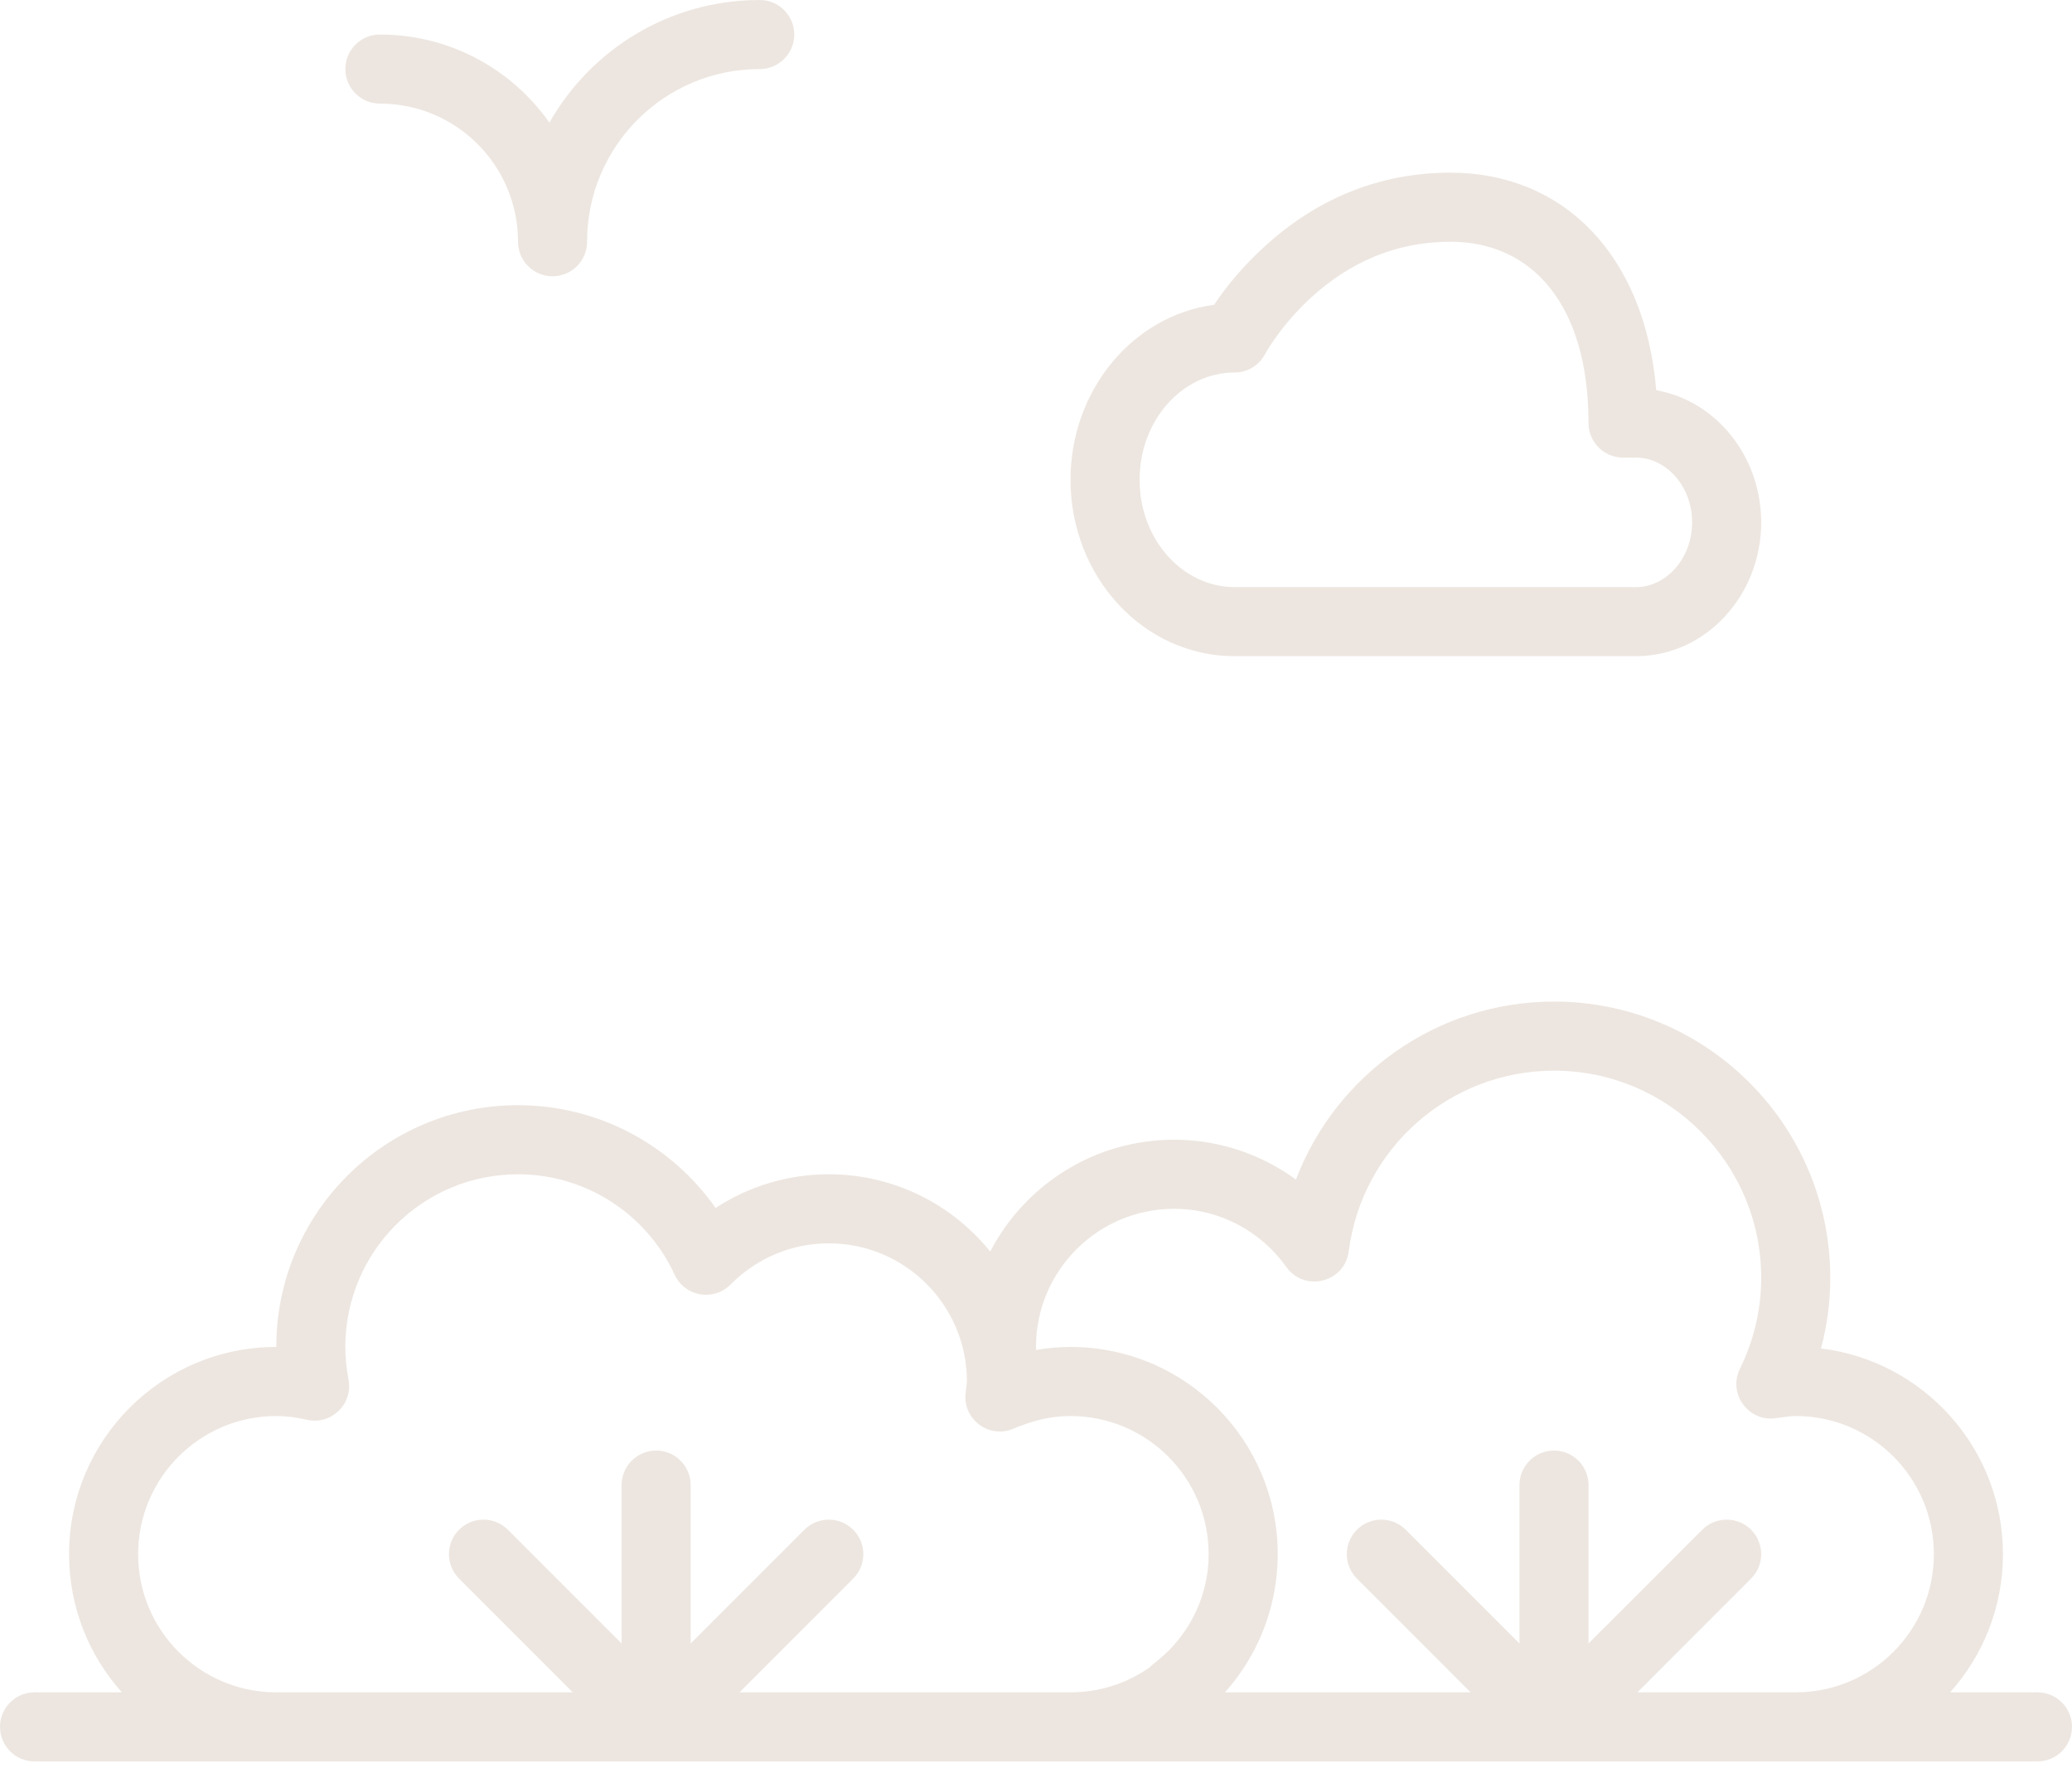 <svg width="100%" height="100%" viewBox="0 0 83 71" fill="none" xmlns="http://www.w3.org/2000/svg">
<path d="M81.617 67.784H78.118C79.433 66.315 80.234 64.376 80.234 62.25C80.234 58.009 77.052 54.51 72.945 54.011C73.19 53.095 73.317 52.147 73.317 51.184C73.317 45.072 68.362 40.117 62.25 40.117C57.56 40.117 53.506 43.052 51.913 47.247C50.522 46.228 48.826 45.65 47.033 45.65C43.828 45.65 41.048 47.469 39.666 50.13C38.144 48.242 35.813 47.034 33.2 47.034C31.56 47.034 29.995 47.514 28.666 48.384C26.885 45.849 23.962 44.267 20.75 44.267C15.402 44.267 11.067 48.602 11.067 53.95C6.483 53.95 2.767 57.667 2.767 62.25C2.767 64.376 3.567 66.315 4.882 67.784H1.383C0.619 67.784 0 68.403 0 69.167C0 69.931 0.619 70.55 1.383 70.55H11.067H42.883H45.65H71.933H81.617C82.381 70.55 83 69.931 83 69.167C83 68.403 82.381 67.784 81.617 67.784ZM29.623 67.784L34.178 63.228C34.718 62.688 34.718 61.812 34.178 61.272C33.638 60.732 32.762 60.732 32.222 61.272L27.667 65.827V59.483C27.667 58.719 27.047 58.1 26.284 58.1C25.52 58.1 24.9 58.719 24.9 59.483V65.827L20.345 61.272C19.805 60.732 18.929 60.732 18.389 61.272C17.849 61.812 17.849 62.688 18.389 63.228L22.944 67.784H11.067C8.011 67.784 5.533 65.305 5.533 62.25C5.533 59.195 8.011 56.717 11.067 56.717C11.455 56.717 11.857 56.767 12.297 56.867C13.269 57.087 14.148 56.238 13.961 55.258C13.877 54.815 13.833 54.381 13.833 53.95C13.833 50.13 16.93 47.034 20.75 47.034C23.471 47.034 25.9 48.623 27.025 51.057C27.43 51.934 28.586 52.136 29.265 51.449C30.302 50.4 31.702 49.8 33.2 49.8C36.255 49.8 38.733 52.278 38.733 55.334C38.733 55.36 38.729 55.404 38.713 55.52C38.693 55.672 38.684 55.739 38.676 55.833C38.585 56.885 39.659 57.647 40.622 57.213C40.681 57.187 40.74 57.163 40.799 57.139C40.835 57.128 40.871 57.117 40.906 57.104C41.392 56.914 41.882 56.792 42.375 56.743C42.396 56.741 42.417 56.739 42.439 56.738C42.499 56.732 42.559 56.727 42.62 56.724C42.707 56.72 42.795 56.717 42.883 56.717C45.939 56.717 48.416 59.195 48.416 62.25C48.416 62.355 48.413 62.458 48.407 62.562C48.406 62.583 48.404 62.605 48.402 62.626C48.397 62.712 48.389 62.797 48.38 62.881C48.378 62.896 48.376 62.91 48.374 62.924C48.191 64.403 47.408 65.736 46.2 66.648L46.044 66.785L46.025 66.804C45.133 67.421 44.05 67.784 42.883 67.784H29.623ZM65.59 67.784L70.145 63.228C70.685 62.688 70.685 61.812 70.145 61.272C69.605 60.732 68.729 60.732 68.189 61.272L63.633 65.827V59.483C63.633 58.719 63.014 58.1 62.25 58.1C61.486 58.1 60.867 58.719 60.867 59.483V65.827L56.312 61.272C55.772 60.732 54.896 60.732 54.355 61.272C53.815 61.812 53.815 62.688 54.355 63.228L58.91 67.784H49.068C50.137 66.59 50.864 65.086 51.099 63.422C51.103 63.395 51.106 63.367 51.11 63.339C51.123 63.242 51.135 63.145 51.145 63.046C51.15 62.985 51.154 62.924 51.158 62.863C51.163 62.794 51.17 62.725 51.173 62.655C51.18 62.521 51.183 62.386 51.183 62.25C51.183 57.667 47.467 53.95 42.883 53.95C42.765 53.95 42.647 53.953 42.529 53.959C42.417 53.963 42.307 53.971 42.196 53.981C42.194 53.981 42.191 53.981 42.188 53.981C41.958 54.001 41.729 54.032 41.502 54.071C41.501 54.031 41.5 53.99 41.5 53.95C41.5 50.895 43.978 48.417 47.033 48.417C48.836 48.417 50.49 49.294 51.53 50.749C52.261 51.772 53.868 51.367 54.027 50.12C54.554 46.002 58.065 42.884 62.25 42.884C66.834 42.884 70.55 46.6 70.55 51.184C70.55 52.454 70.256 53.687 69.698 54.825C69.209 55.822 70.037 56.961 71.137 56.803C71.261 56.785 71.261 56.785 71.29 56.781C71.614 56.734 71.775 56.717 71.934 56.717C74.989 56.717 77.467 59.195 77.467 62.251C77.467 65.306 74.989 67.784 71.934 67.784H65.59V67.784Z" fill="#BA9F84" fill-opacity="0.25"/>
<path d="M49.454 26.282H65.535C68.326 26.282 70.55 23.847 70.55 20.922C70.55 18.287 68.745 16.049 66.346 15.631C65.895 10.216 62.629 6.916 58.1 6.916C55.142 6.916 52.646 8.043 50.627 9.9C49.746 10.71 49.087 11.522 48.637 12.207C45.371 12.64 42.883 15.636 42.883 19.218C42.883 23.093 45.795 26.282 49.454 26.282ZM49.454 14.92C49.968 14.92 50.44 14.634 50.679 14.179C50.737 14.068 50.878 13.835 51.102 13.521C51.486 12.981 51.952 12.44 52.5 11.936C54.041 10.52 55.894 9.683 58.1 9.683C61.38 9.683 63.633 12.216 63.633 16.945C63.633 17.709 64.252 18.329 65.016 18.329H65.535C66.739 18.329 67.783 19.472 67.783 20.922C67.783 22.372 66.739 23.516 65.535 23.516H49.454C47.383 23.516 45.65 21.618 45.65 19.218C45.65 16.818 47.382 14.92 49.454 14.92Z" fill="#BA9F84" fill-opacity="0.25"/>
<path d="M15.217 4.15C18.277 4.15 20.751 6.624 20.751 9.683C20.751 10.447 21.37 11.066 22.134 11.066C22.898 11.066 23.517 10.447 23.517 9.683C23.517 5.86 26.611 2.766 30.434 2.766C31.198 2.766 31.817 2.147 31.817 1.383C31.817 0.619 31.198 -0 30.434 -0C26.819 -0 23.672 1.978 22.008 4.911C20.507 2.777 18.027 1.383 15.217 1.383C14.453 1.383 13.834 2.002 13.834 2.766C13.834 3.53 14.453 4.15 15.217 4.15Z" fill="#BA9F84" fill-opacity="0.25"/>
</svg>
